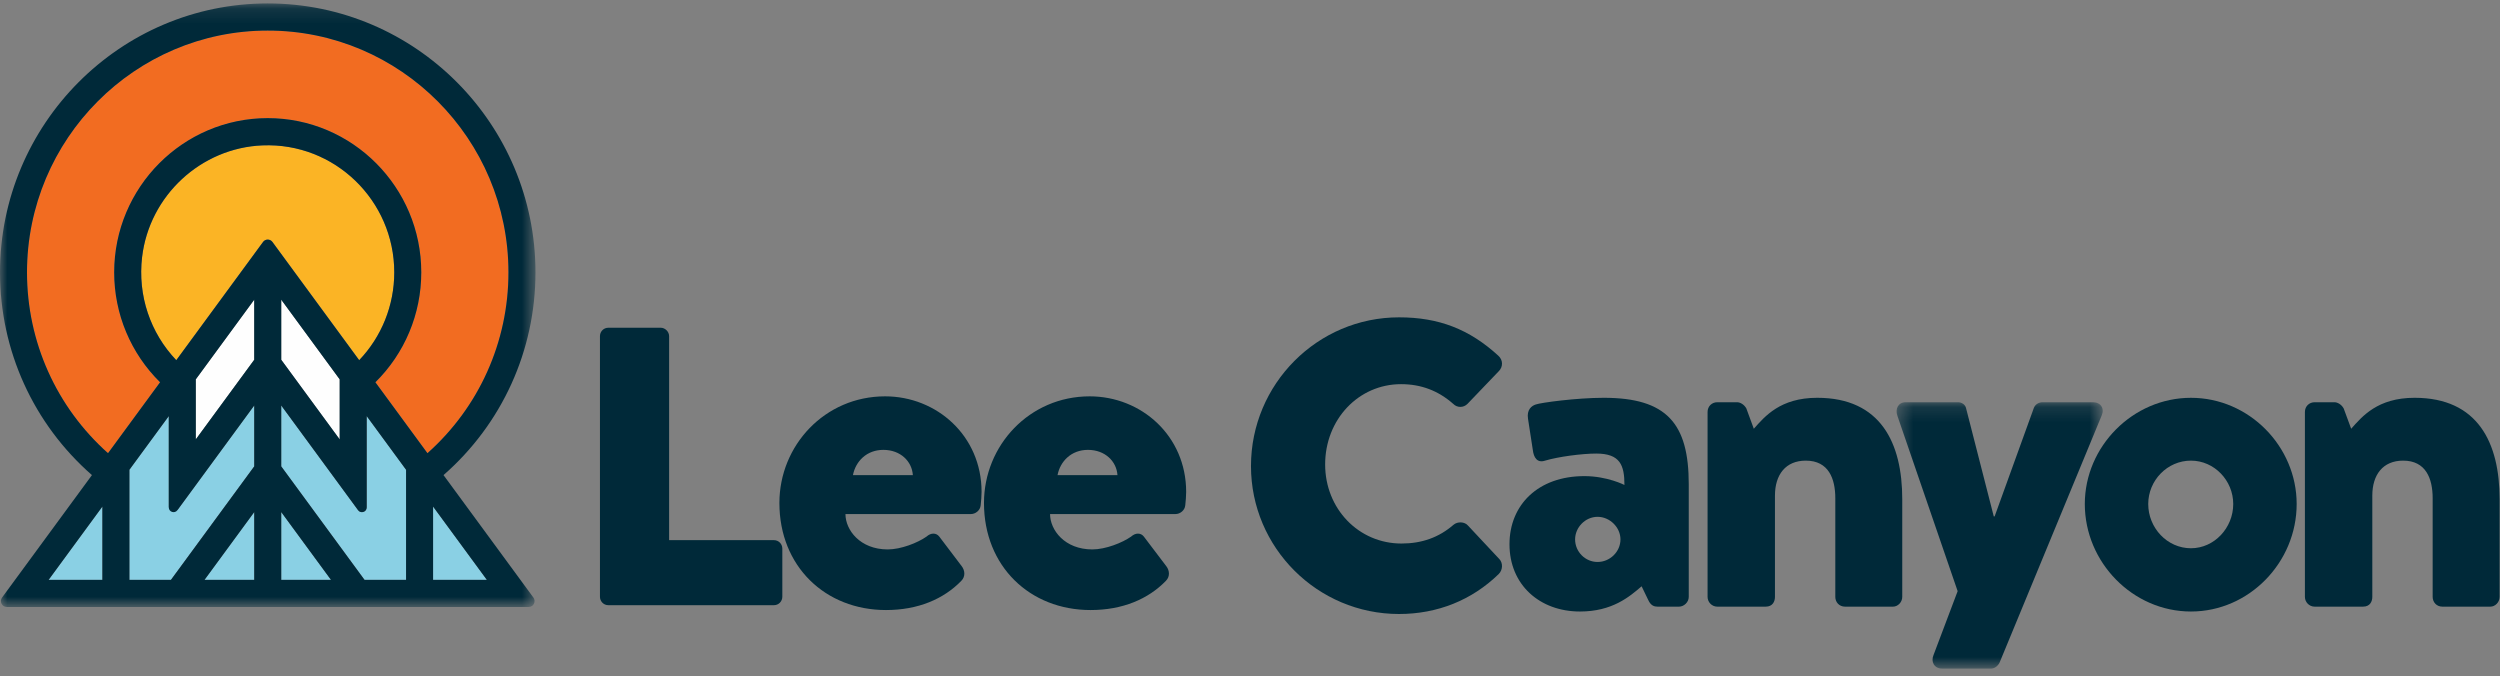 <?xml version="1.0" encoding="UTF-8"?>
<svg width="170px" height="46px" viewBox="0 0 170 46" version="1.1" xmlns="http://www.w3.org/2000/svg" xmlns:xlink="http://www.w3.org/1999/xlink">
    <rect x="0" y="0" width="170" height="46" fill="#808080" stroke="none"/>
    <!-- Generator: Sketch 52.2 (67145) - http://www.bohemiancoding.com/sketch -->
    <title>LeeCanyon_Logo_Color</title>
    <desc>Created with Sketch.</desc>
    <defs>
        <polygon id="path-1" points="0.371 0.163 14.387 0.163 14.387 18.274 0.371 18.274"></polygon>
        <polygon id="path-3" points="0 0.141 36.412 0.141 36.412 41.181 0 41.181"></polygon>
    </defs>
    <g id="LEE-CANYON" stroke="none" stroke-width="1" fill="none" fill-rule="evenodd">
        <g id="LEE-CANYON---Home" transform="translate(-40, -627)">
            <g id="Nav-ON-SCROLL" transform="translate(0, 577)">
                <g id="LeeCanyon_Logo_Color" transform="translate(40, 49.603)">
                    <g>
                        <path d="M40.797,23.254 C40.797,22.953 41.037,22.683 41.366,22.683 L44.931,22.683 C45.23,22.683 45.5,22.953 45.5,23.254 L45.5,37.127 L52.628,37.127 C52.958,37.127 53.198,37.397 53.198,37.698 L53.198,40.978 C53.198,41.279 52.958,41.55 52.628,41.55 L41.366,41.55 C41.037,41.55 40.797,41.279 40.797,40.978 L40.797,23.254 Z" id="Fill-1" fill="#002939"></path>
                        <path d="M62.074,32.704 C62.014,31.771 61.236,30.988 60.068,30.988 C58.929,30.988 58.18,31.771 58.001,32.704 L62.074,32.704 Z M60.187,27.348 C63.692,27.348 66.747,30.026 66.747,33.847 C66.747,34.057 66.716,34.539 66.687,34.75 C66.657,35.11 66.328,35.352 66.028,35.352 L57.491,35.352 C57.491,36.434 58.48,37.758 60.367,37.758 C61.266,37.758 62.404,37.307 63.003,36.886 C63.302,36.615 63.661,36.615 63.872,36.886 L65.399,38.902 C65.609,39.173 65.668,39.594 65.369,39.895 C64.171,41.129 62.434,41.88 60.247,41.88 C56.114,41.88 52.999,38.902 52.999,34.599 C52.999,30.688 56.084,27.348 60.187,27.348 Z" id="Fill-3" fill="#002939"></path>
                        <path d="M75.987,32.704 C75.926,31.771 75.148,30.988 73.98,30.988 C72.841,30.988 72.092,31.771 71.913,32.704 L75.987,32.704 Z M74.099,27.348 C77.604,27.348 80.659,30.026 80.659,33.847 C80.659,34.057 80.629,34.539 80.599,34.75 C80.569,35.11 80.24,35.352 79.94,35.352 L71.404,35.352 C71.404,36.434 72.392,37.758 74.279,37.758 C75.177,37.758 76.316,37.307 76.915,36.886 C77.214,36.615 77.574,36.615 77.783,36.886 L79.311,38.902 C79.521,39.173 79.581,39.594 79.281,39.895 C78.083,41.129 76.345,41.88 74.159,41.88 C70.026,41.88 66.911,38.902 66.911,34.599 C66.911,30.688 69.996,27.348 74.099,27.348 Z" id="Fill-5" fill="#002939"></path>
                        <path d="M99.823,36.135 C99.595,35.868 99.114,35.845 98.833,36.087 C97.845,36.942 96.689,37.357 95.299,37.357 C92.389,37.357 90.11,34.995 90.11,31.98 C90.11,28.919 92.377,26.52 95.272,26.52 C96.635,26.52 97.8,26.962 98.823,27.864 C99.093,28.135 99.515,28.134 99.788,27.861 L101.918,25.638 C102.064,25.491 102.142,25.303 102.136,25.106 C102.131,24.909 102.041,24.723 101.884,24.583 C99.916,22.781 97.835,21.976 95.134,21.976 C89.583,21.976 85.067,26.513 85.067,32.09 C85.067,37.637 89.583,42.149 95.134,42.149 C97.746,42.149 100.091,41.208 101.918,39.426 C102.196,39.148 102.209,38.669 101.95,38.409 L99.823,36.135 Z" id="Fill-7" fill="#002939"></path>
                        <path d="M108.635,38.611 C109.473,38.611 110.192,37.918 110.192,37.075 C110.192,36.263 109.473,35.541 108.635,35.541 C107.797,35.541 107.107,36.263 107.107,37.075 C107.107,37.918 107.797,38.611 108.635,38.611 M107.736,32.773 C109.294,32.773 110.462,33.375 110.462,33.375 C110.462,32.021 110.163,31.239 108.545,31.239 C107.587,31.239 105.969,31.45 105.07,31.719 C104.531,31.901 104.292,31.509 104.232,30.998 L103.903,28.861 C103.813,28.26 104.142,27.989 104.441,27.899 C104.771,27.779 107.197,27.447 109.054,27.447 C113.338,27.447 114.835,29.193 114.835,33.315 L114.835,40.987 C114.835,41.349 114.506,41.649 114.176,41.649 L112.708,41.649 C112.499,41.649 112.259,41.589 112.08,41.197 L111.63,40.265 C110.791,40.987 109.623,41.98 107.437,41.98 C104.711,41.98 102.645,40.175 102.645,37.406 C102.645,34.729 104.592,32.773 107.736,32.773" id="Fill-9" fill="#002939"></path>
                        <path d="M116.115,28.41 C116.115,28.019 116.414,27.749 116.773,27.749 L118.121,27.749 C118.331,27.749 118.6,27.899 118.751,28.17 L119.259,29.553 C120.008,28.711 121.057,27.447 123.573,27.447 C127.886,27.447 129.353,30.517 129.353,34.337 L129.353,40.987 C129.353,41.348 129.053,41.649 128.725,41.649 L125.46,41.649 C125.07,41.649 124.801,41.348 124.801,40.987 L124.801,34.277 C124.801,32.954 124.351,31.72 122.794,31.72 C121.416,31.72 120.697,32.682 120.697,34.097 L120.697,40.987 C120.697,41.288 120.547,41.649 120.068,41.649 L116.773,41.649 C116.414,41.649 116.115,41.348 116.115,40.987 L116.115,28.41 Z" id="Fill-11" fill="#002939"></path>
                        <g id="Group-15" transform="translate(128.598, 27.586)">
                            <mask id="mask-2" fill="white">
                                <use xlink:href="#path-1"></use>
                            </mask>
                            <g id="Clip-14"></g>
                            <path d="M0.418,1.066 C0.268,0.614 0.478,0.163 0.987,0.163 L4.551,0.163 C4.791,0.163 5.031,0.313 5.09,0.553 L6.978,7.925 L7.037,7.925 L9.703,0.553 C9.793,0.313 10.033,0.163 10.302,0.163 L13.717,0.163 C14.256,0.163 14.526,0.584 14.316,1.066 L7.379,17.853 C7.289,18.064 7.049,18.274 6.81,18.274 L3.455,18.274 C2.946,18.274 2.676,17.823 2.886,17.342 L4.522,13.01 L0.418,1.066 Z" id="Fill-13" fill="#002939" mask="url(#mask-2)"></path>
                        </g>
                        <path d="M148.985,37.678 C150.573,37.678 151.86,36.294 151.86,34.669 C151.86,33.073 150.573,31.72 148.985,31.72 C147.368,31.72 146.08,33.073 146.08,34.669 C146.08,36.294 147.368,37.678 148.985,37.678 M148.985,27.448 C152.939,27.448 156.173,30.757 156.173,34.669 C156.173,38.64 152.939,41.98 148.985,41.98 C145.031,41.98 141.767,38.64 141.767,34.669 C141.767,30.757 145.031,27.448 148.985,27.448" id="Fill-16" fill="#002939"></path>
                        <path d="M156.734,28.41 C156.734,28.019 157.034,27.749 157.393,27.749 L158.741,27.749 C158.951,27.749 159.22,27.899 159.37,28.17 L159.88,29.553 C160.628,28.711 161.676,27.447 164.192,27.447 C168.506,27.447 169.973,30.517 169.973,34.337 L169.973,40.987 C169.973,41.348 169.674,41.649 169.344,41.649 L166.079,41.649 C165.69,41.649 165.421,41.348 165.421,40.987 L165.421,34.277 C165.421,32.954 164.971,31.72 163.413,31.72 C162.036,31.72 161.317,32.682 161.317,34.097 L161.317,40.987 C161.317,41.288 161.167,41.649 160.688,41.649 L157.393,41.649 C157.034,41.649 156.734,41.348 156.734,40.987 L156.734,28.41 Z" id="Fill-18" fill="#002939"></path>
                        <polygon id="Fill-20" fill="#FEFEFE" points="17.288 20.774 13.312 26.192 13.312 30.278 17.288 24.861"></polygon>
                        <polygon id="Fill-22" fill="#FEFEFE" points="23.099 26.191 19.124 20.774 19.124 24.862 23.099 30.278"></polygon>
                        <path d="M17.886,16.851 L11.987,24.889 C10.226,23.042 9.352,20.498 9.663,17.873 C10.158,13.698 13.663,10.455 17.845,10.282 C22.753,10.079 26.81,14.031 26.81,18.917 C26.81,21.165 25.951,23.288 24.425,24.889 L18.526,16.851 C18.367,16.634 18.044,16.634 17.886,16.851" id="Fill-24" fill="#FBB425"></path>
                        <path d="M25.527,26.391 C27.518,24.425 28.646,21.752 28.646,18.918 C28.646,13.135 23.963,8.43 18.206,8.43 C12.449,8.43 7.765,13.135 7.765,18.918 C7.765,21.752 8.893,24.425 10.885,26.391 L7.345,31.214 C3.838,28.089 1.836,23.647 1.836,18.919 C1.836,9.851 9.179,2.475 18.206,2.475 C27.232,2.475 34.575,9.851 34.575,18.919 C34.575,23.646 32.573,28.089 29.067,31.214 L25.527,26.391 Z" id="Fill-26" fill="#F26C21"></path>
                        <polygon id="Fill-28" fill="#8AD0E4" points="3.306 39.826 6.963 34.843 6.963 39.826"></polygon>
                        <polygon id="Fill-30" fill="#8AD0E4" points="17.288 39.826 13.906 39.826 17.288 35.218"></polygon>
                        <polygon id="Fill-32" fill="#8AD0E4" points="29.449 39.826 29.449 34.843 33.106 39.826"></polygon>
                        <polygon id="Fill-34" fill="#8AD0E4" points="19.124 35.218 22.506 39.826 19.124 39.826"></polygon>
                        <path d="M17.288,32.11 L11.625,39.826 L8.799,39.826 L8.799,32.341 L11.476,28.693 L11.476,34.898 C11.662,34.644 12.061,34.776 12.061,35.091 L17.288,27.97 L17.288,32.11 Z" id="Fill-36" fill="#8AD0E4"></path>
                        <path d="M19.124,27.97 L24.35,35.092 C24.536,35.344 24.936,35.212 24.936,34.897 L24.936,28.693 L27.613,32.341 L27.613,39.826 L24.787,39.826 L19.124,32.11 L19.124,27.97 Z" id="Fill-38" fill="#8AD0E4"></path>
                        <g id="Group-42" transform="translate(0, 0.49)">
                            <mask id="mask-4" fill="white">
                                <use xlink:href="#path-3"></use>
                            </mask>
                            <g id="Clip-41"></g>
                            <path d="M19.124,20.284 L23.099,25.702 L23.099,29.788 L19.124,24.371 L19.124,20.284 Z M19.124,27.48 L24.35,34.602 C24.536,34.854 24.936,34.723 24.936,34.408 L24.936,28.203 L27.613,31.851 L27.613,39.336 L24.787,39.336 L19.124,31.62 L19.124,27.48 Z M19.124,34.728 L22.506,39.336 L19.124,39.336 L19.124,34.728 Z M29.449,39.336 L29.449,34.353 L33.106,39.336 L29.449,39.336 Z M25.527,25.901 C27.518,23.935 28.646,21.262 28.646,18.428 C28.646,12.645 23.963,7.94 18.206,7.94 C12.449,7.94 7.765,12.645 7.765,18.428 C7.765,21.262 8.893,23.935 10.885,25.901 L7.345,30.724 C3.838,27.599 1.836,23.157 1.836,18.429 C1.836,9.362 9.179,1.985 18.206,1.985 C27.232,1.985 34.575,9.362 34.575,18.429 C34.575,23.157 32.573,27.599 29.067,30.724 L25.527,25.901 Z M17.886,16.361 L11.987,24.399 C10.226,22.552 9.352,20.008 9.663,17.383 C10.158,13.209 13.663,9.965 17.845,9.793 C22.753,9.589 26.81,13.542 26.81,18.428 C26.81,20.674 25.951,22.798 24.425,24.399 L18.526,16.361 C18.367,16.145 18.044,16.145 17.886,16.361 Z M17.288,24.371 L13.313,29.788 L13.313,25.702 L17.288,20.284 L17.288,24.371 Z M17.288,31.62 L11.625,39.336 L8.799,39.336 L8.799,31.851 L11.476,28.203 L11.476,34.408 C11.476,34.723 11.876,34.854 12.062,34.602 L17.288,27.48 L17.288,31.62 Z M17.288,39.336 L13.907,39.336 L17.288,34.728 L17.288,39.336 Z M3.306,39.336 L6.962,34.353 L6.962,39.336 L3.306,39.336 Z M30.159,32.213 C34.137,28.733 36.412,23.743 36.412,18.429 C36.412,8.345 28.245,0.14 18.206,0.14 C8.167,0.14 -0,8.345 -0,18.429 C-0,23.743 2.275,28.733 6.252,32.213 L0.138,40.543 C-0.055,40.807 0.133,41.181 0.46,41.181 L35.953,41.181 C36.279,41.181 36.466,40.807 36.273,40.543 L30.159,32.213 Z" id="Fill-40" fill="#002939" mask="url(#mask-4)"></path>
                        </g>
                    </g>
                </g>
            </g>
        </g>
    </g>
</svg>